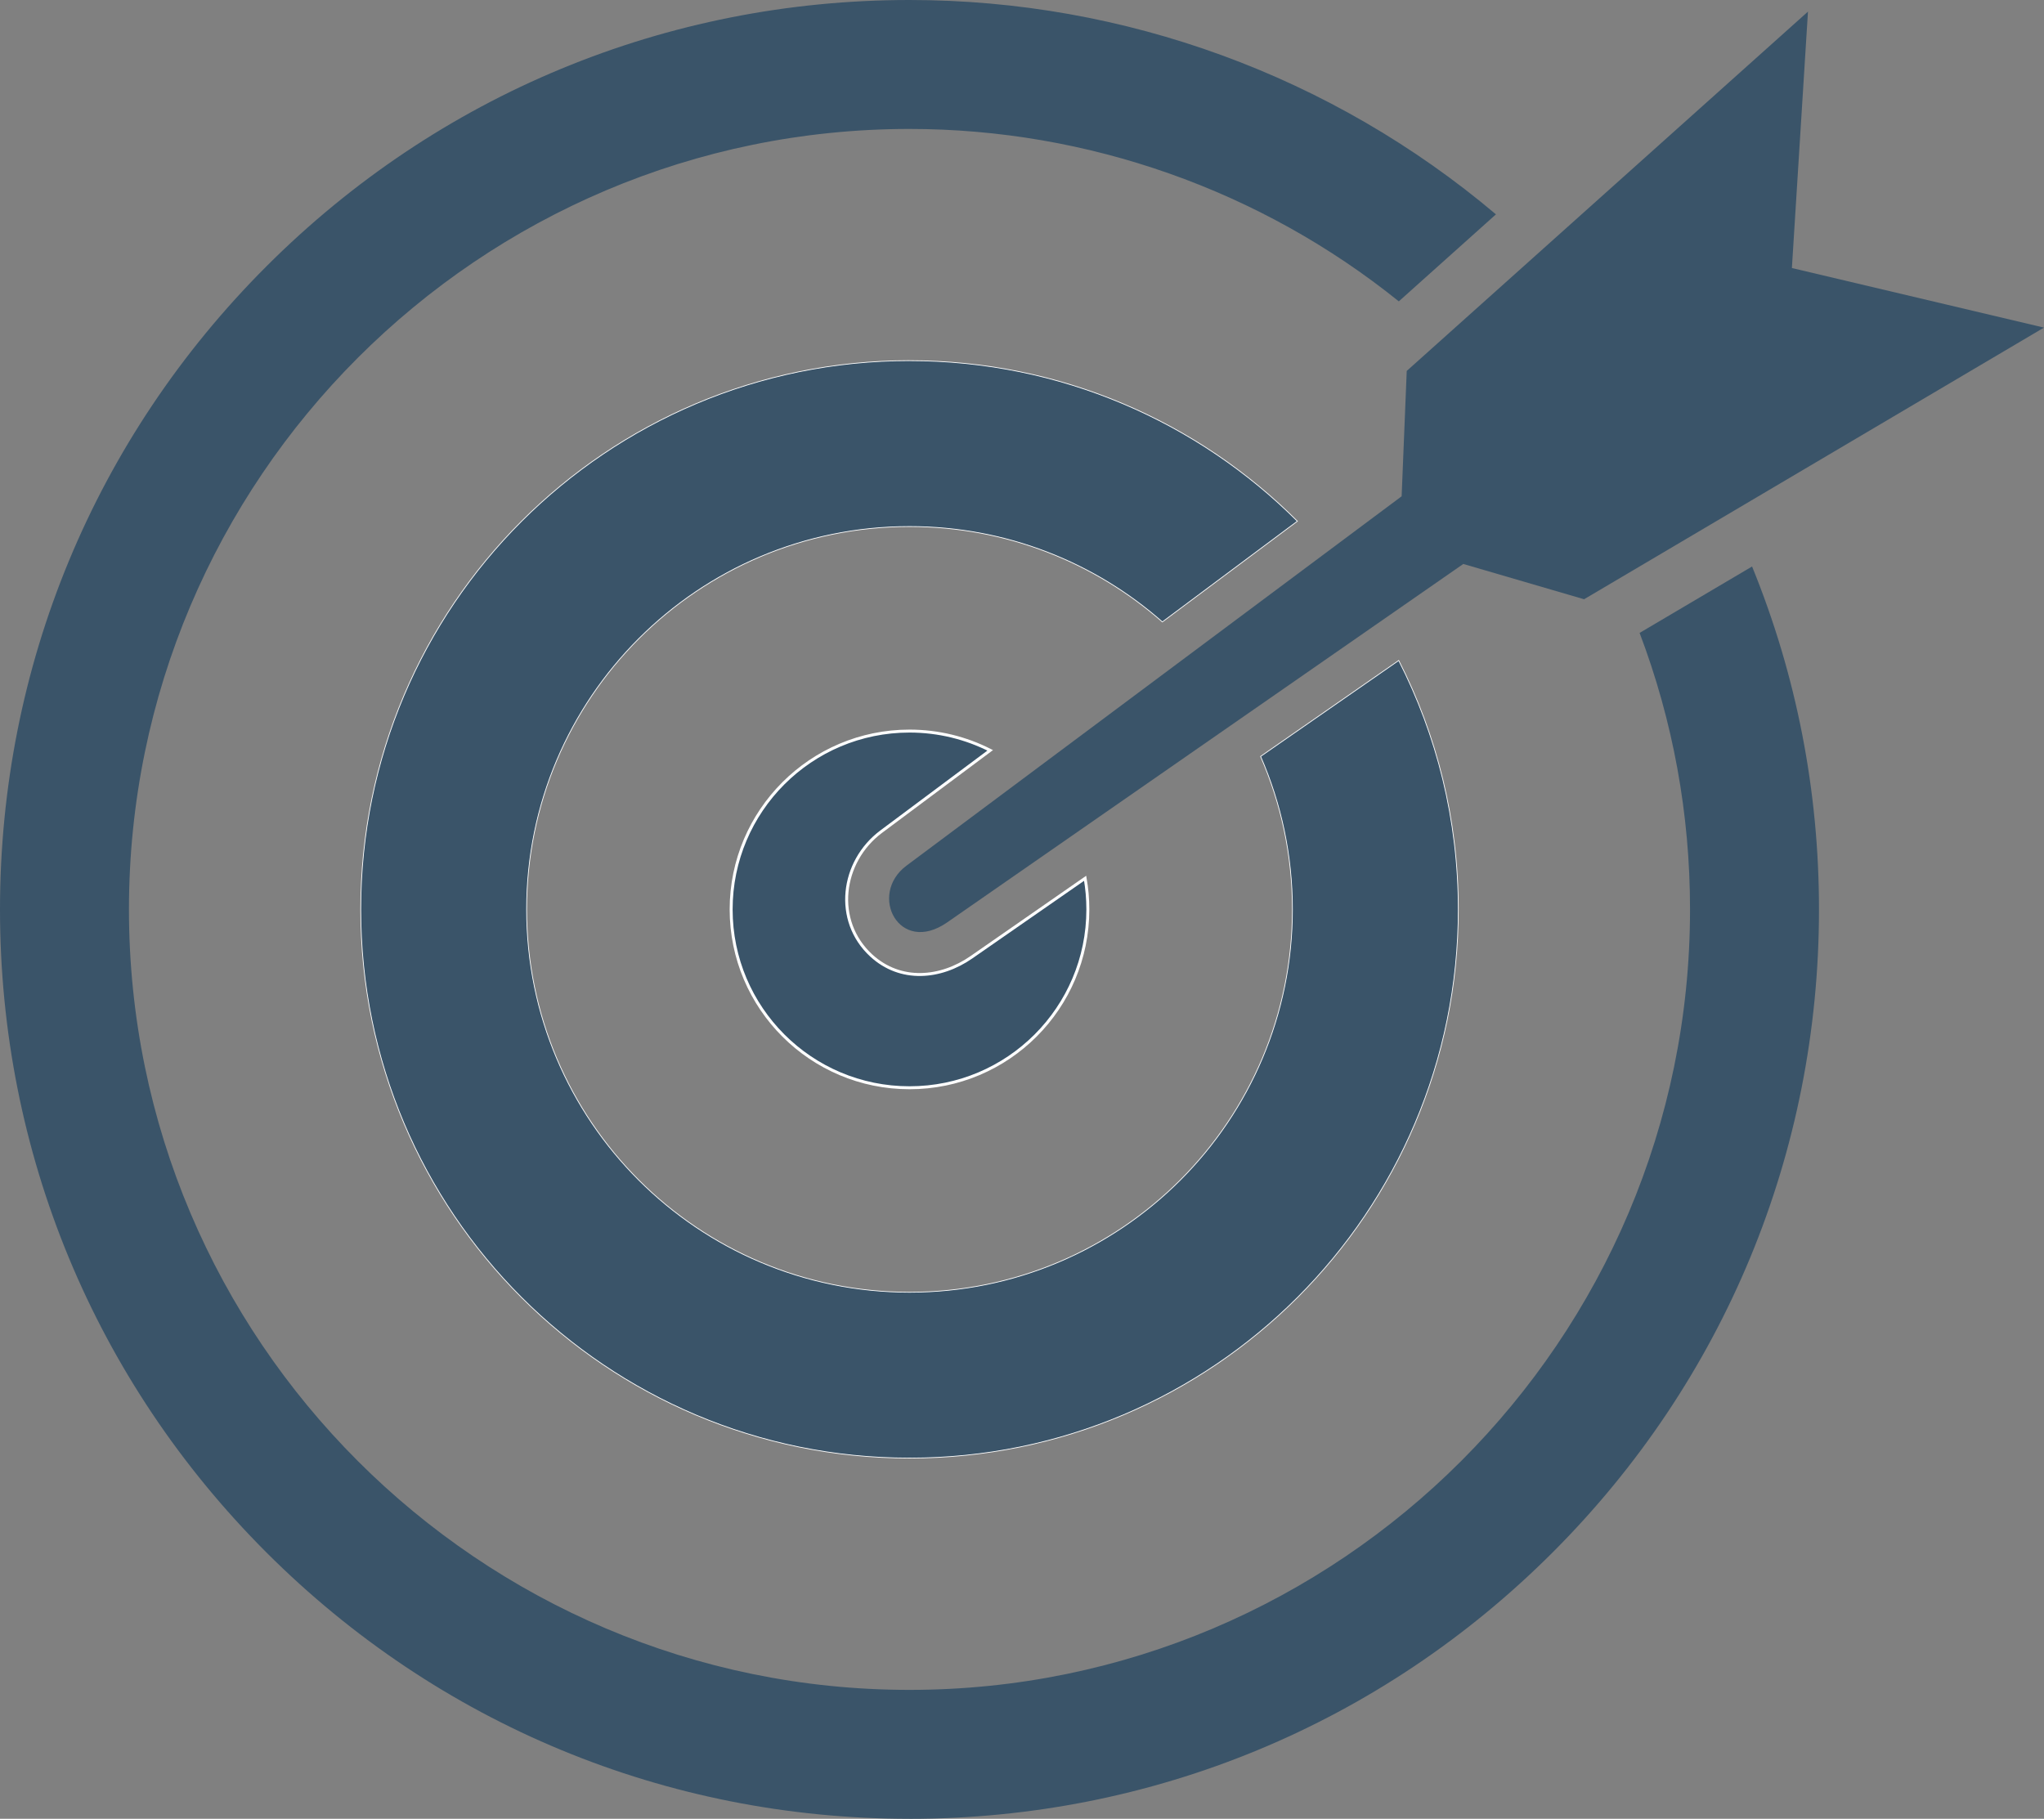 <?xml version="1.0" encoding="UTF-8"?>
<svg id="Layer_2" data-name="Layer 2" xmlns="http://www.w3.org/2000/svg" viewBox="0 0 693.93 617.53">
  <rect x="0" y="0" width="693.93" height="617.53" fill="#808080" stroke="none"/>
  <defs>
    <style>
      .cls-1, .cls-2, .cls-3 {
        fill: #3a5469;
        fill-rule: evenodd;
      }

      .cls-2, .cls-3 {
        stroke: #fff;
        stroke-miterlimit: 10;
      }

      .cls-3 {
        stroke-width: .25px;
      }
    </style>
  </defs>
  <g id="gears">
    <g>
      <g>
        <path class="cls-1" d="m308.77,617.53c-82.47,0-160.01-32.12-218.33-90.44S0,391.24,0,308.77,32.12,148.75,90.44,90.44C148.75,32.12,226.29,0,308.77,0c73,0,143.48,25.8,199.1,72.78l-32.98,29.54c-46.91-37.78-105.73-58.54-166.12-58.54-146.12,0-264.99,118.87-264.99,264.99s118.87,264.99,264.99,264.99,264.99-118.87,264.99-264.99c0-32.35-5.76-63.91-17.12-93.88l38.18-22.55c15.08,36.98,22.72,76.12,22.72,116.43,0,82.47-32.12,160.01-90.44,218.33s-135.86,90.44-218.33,90.44Z"/>
        <path class="cls-3" d="m308.77,122.45c51.42,0,97.97,20.83,131.68,54.51l-45.83,34.19c-22.9-20.15-52.94-32.38-85.84-32.38-71.79,0-129.99,58.2-129.99,129.99s58.2,129.99,129.99,129.99,129.99-58.2,129.99-129.99c0-18.47-3.86-36.03-10.8-51.94l46.89-32.57c12.93,25.36,20.23,54.08,20.23,84.5,0,102.9-83.41,186.31-186.31,186.31s-186.31-83.41-186.31-186.31,83.41-186.31,186.31-186.31"/>
        <path class="cls-2" d="m308.77,248.22c9.86,0,19.17,2.36,27.4,6.54l-37.02,27.62c-13.6,10.15-16.18,30.26-3.35,42.05,9.91,9.1,23.49,7.88,34,.58l38.6-26.81c.6,3.43.92,6.96.92,10.57,0,33.44-27.11,60.55-60.55,60.55s-60.55-27.11-60.55-60.55,27.11-60.55,60.55-60.55"/>
      </g>
      <path class="cls-1" d="m608.34,91.02l5.46-87.08-136.22,122-1.73,42.56-168.1,125.41c-13.14,9.8-2.5,30.59,13.82,19.26l175.21-121.69,41.01,11.98,156.13-92.23-85.59-20.23Z"/>
    </g>
  </g>
</svg>